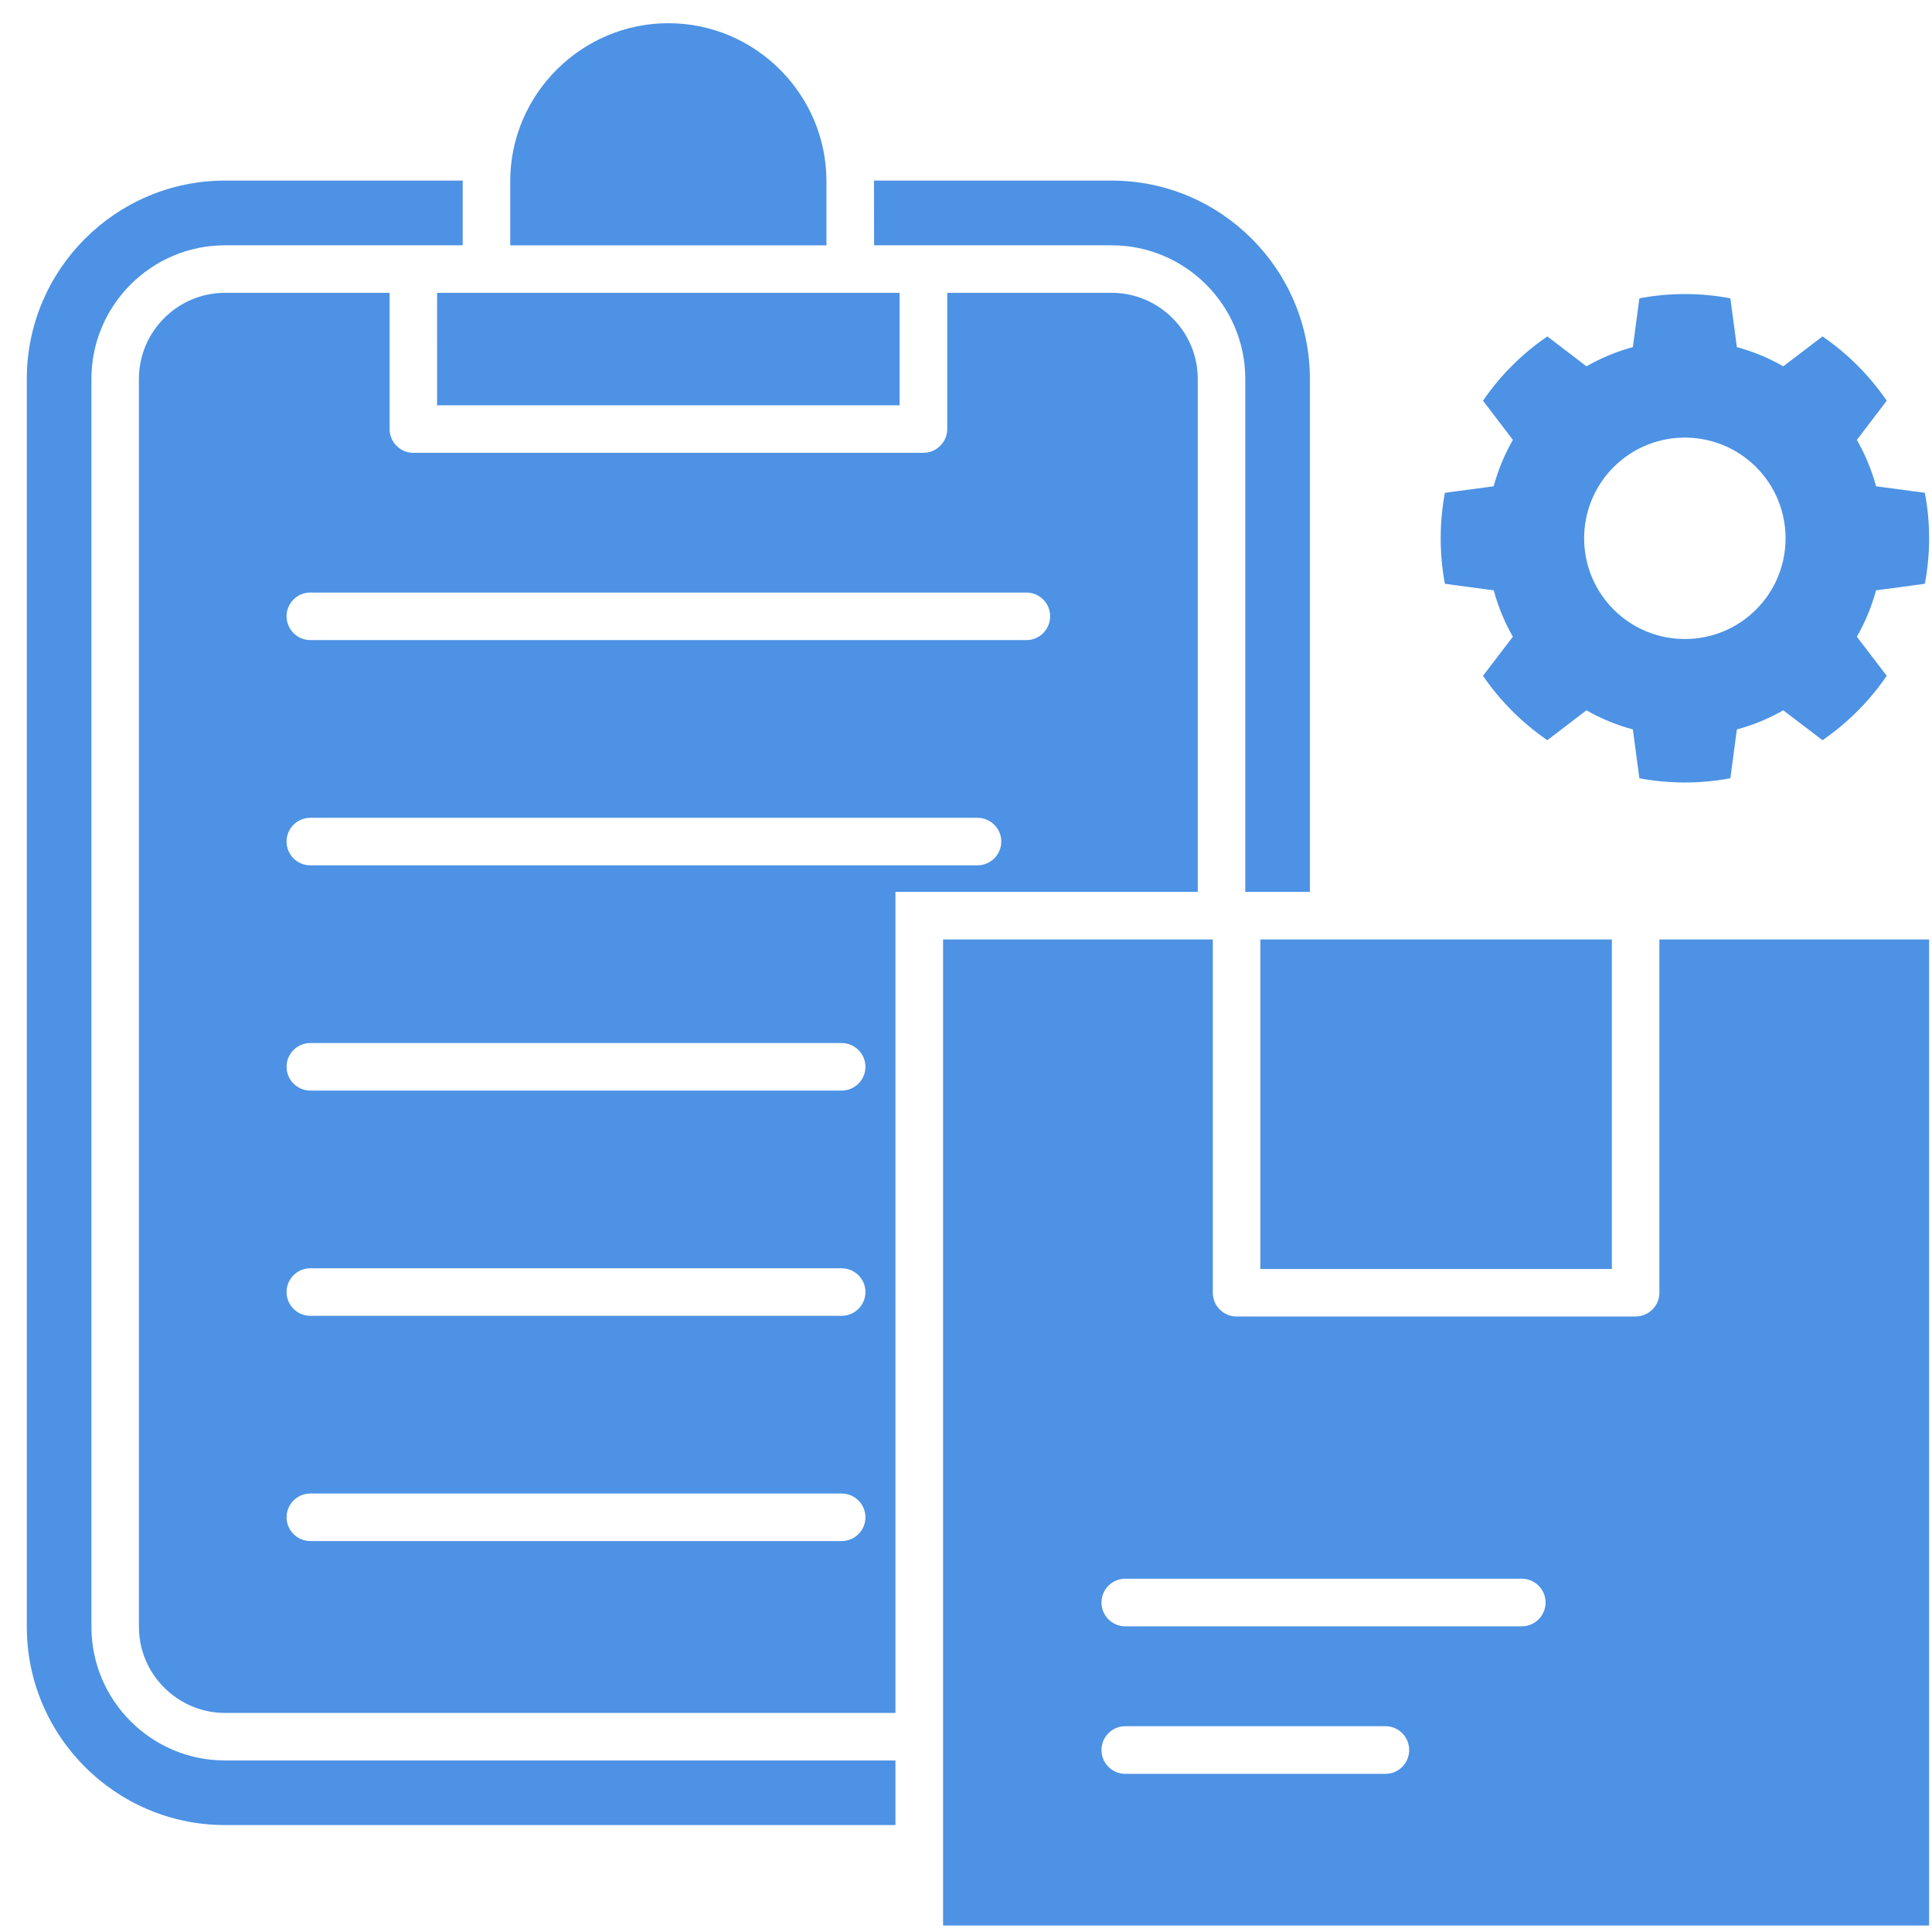 <svg width="65" height="65" viewBox="0 0 65 65" fill="none" xmlns="http://www.w3.org/2000/svg">
<path fill-rule="evenodd" clip-rule="evenodd" d="M29.408 8.253L29.404 6.076H37.402C41.08 6.076 44.069 9.07 44.069 12.747V30.005H41.896V12.747C41.896 10.272 39.878 8.253 37.402 8.253H29.408ZM3.076 54.735V12.747C3.076 10.272 5.094 8.253 7.57 8.253H15.567V6.076H7.57C3.896 6.076 0.902 9.07 0.902 12.747V54.735C0.902 58.409 3.896 61.402 7.57 61.402H30.126V59.229H7.57C5.094 59.229 3.076 57.211 3.076 54.735ZM40.297 30.005H30.126V57.63H7.57C5.978 57.63 4.674 56.326 4.674 54.735V12.747C4.674 11.152 5.978 9.852 7.57 9.852H13.107V14.433C13.107 14.875 13.466 15.234 13.904 15.234H31.067C31.506 15.234 31.869 14.875 31.869 14.433V9.852H37.402C38.993 9.852 40.297 11.152 40.297 12.747V30.005ZM29.117 51.05C29.117 50.608 28.758 50.248 28.316 50.248H10.438C10 50.248 9.641 50.608 9.641 51.05C9.641 51.488 10 51.847 10.438 51.847H28.316C28.758 51.847 29.117 51.488 29.117 51.05H29.117ZM29.117 43.468C29.117 43.029 28.758 42.67 28.316 42.67H10.438C10 42.67 9.641 43.029 9.641 43.468C9.641 43.91 10 44.269 10.438 44.269H28.316C28.758 44.269 29.117 43.91 29.117 43.468H29.117ZM29.117 35.89C29.117 35.452 28.758 35.092 28.316 35.092H10.438C10 35.092 9.641 35.452 9.641 35.89C9.641 36.332 10 36.691 10.438 36.691H28.316C28.758 36.691 29.117 36.332 29.117 35.89H29.117ZM33.687 28.312C33.687 27.873 33.328 27.514 32.885 27.514H10.438C10 27.514 9.641 27.873 9.641 28.312C9.641 28.754 10 29.113 10.438 29.113H32.885C33.328 29.113 33.687 28.754 33.687 28.312H33.687ZM35.331 20.734C35.331 20.292 34.975 19.936 34.533 19.936H10.438C10 19.936 9.641 20.292 9.641 20.734C9.641 21.176 10 21.535 10.438 21.535H34.533C34.975 21.535 35.331 21.176 35.331 20.734ZM27.805 6.099C27.805 3.174 25.413 0.781 22.488 0.781C19.562 0.781 17.166 3.174 17.166 6.099V8.254H27.805V6.099ZM14.705 13.636H30.266V9.852H14.706L14.705 13.636ZM48.612 19.641C48.423 18.628 48.423 17.589 48.612 16.58L50.252 16.361C50.4 15.82 50.615 15.295 50.899 14.8L49.894 13.481C50.475 12.634 51.209 11.897 52.059 11.319L53.374 12.324C53.87 12.041 54.395 11.825 54.936 11.678L55.155 10.037C56.168 9.845 57.207 9.845 58.216 10.037L58.435 11.678C58.976 11.825 59.501 12.041 59.996 12.324L61.316 11.319C62.162 11.897 62.895 12.634 63.477 13.481L62.472 14.8C62.755 15.295 62.971 15.82 63.118 16.361L64.759 16.58C64.951 17.589 64.951 18.629 64.759 19.641L63.118 19.861C62.971 20.401 62.755 20.927 62.472 21.422L63.477 22.737C62.895 23.587 62.162 24.321 61.316 24.903L59.996 23.897C59.501 24.181 58.976 24.396 58.435 24.54L58.216 26.184C57.207 26.373 56.168 26.373 55.155 26.184L54.936 24.54C54.395 24.396 53.87 24.181 53.374 23.897L52.059 24.903C51.209 24.321 50.476 23.587 49.894 22.737L50.899 21.422C50.615 20.927 50.4 20.401 50.256 19.861L48.612 19.641H48.612ZM54.289 20.507C55.612 21.83 57.759 21.83 59.082 20.507C60.404 19.184 60.404 17.037 59.082 15.714C57.759 14.392 55.612 14.392 54.289 15.714C52.966 17.037 52.966 19.184 54.289 20.507ZM55.828 31.608H64.902V64.781H31.729V31.607H40.804V43.494C40.804 43.933 41.163 44.292 41.601 44.292H55.026C55.468 44.292 55.828 43.933 55.828 43.494V31.607L55.828 31.608ZM47.41 58.877C47.41 58.435 47.055 58.076 46.613 58.076H37.859C37.417 58.076 37.058 58.435 37.058 58.877C37.058 59.32 37.417 59.679 37.859 59.679H46.613C47.055 59.679 47.41 59.32 47.41 58.877ZM51.999 53.915C51.999 53.473 51.64 53.114 51.198 53.114H37.859C37.417 53.114 37.058 53.473 37.058 53.915C37.058 54.357 37.417 54.716 37.859 54.716H51.198C51.64 54.716 51.999 54.357 51.999 53.915ZM42.402 42.693H54.229V31.608H42.402V42.693Z" fill="#4D92E4"/>
</svg>
